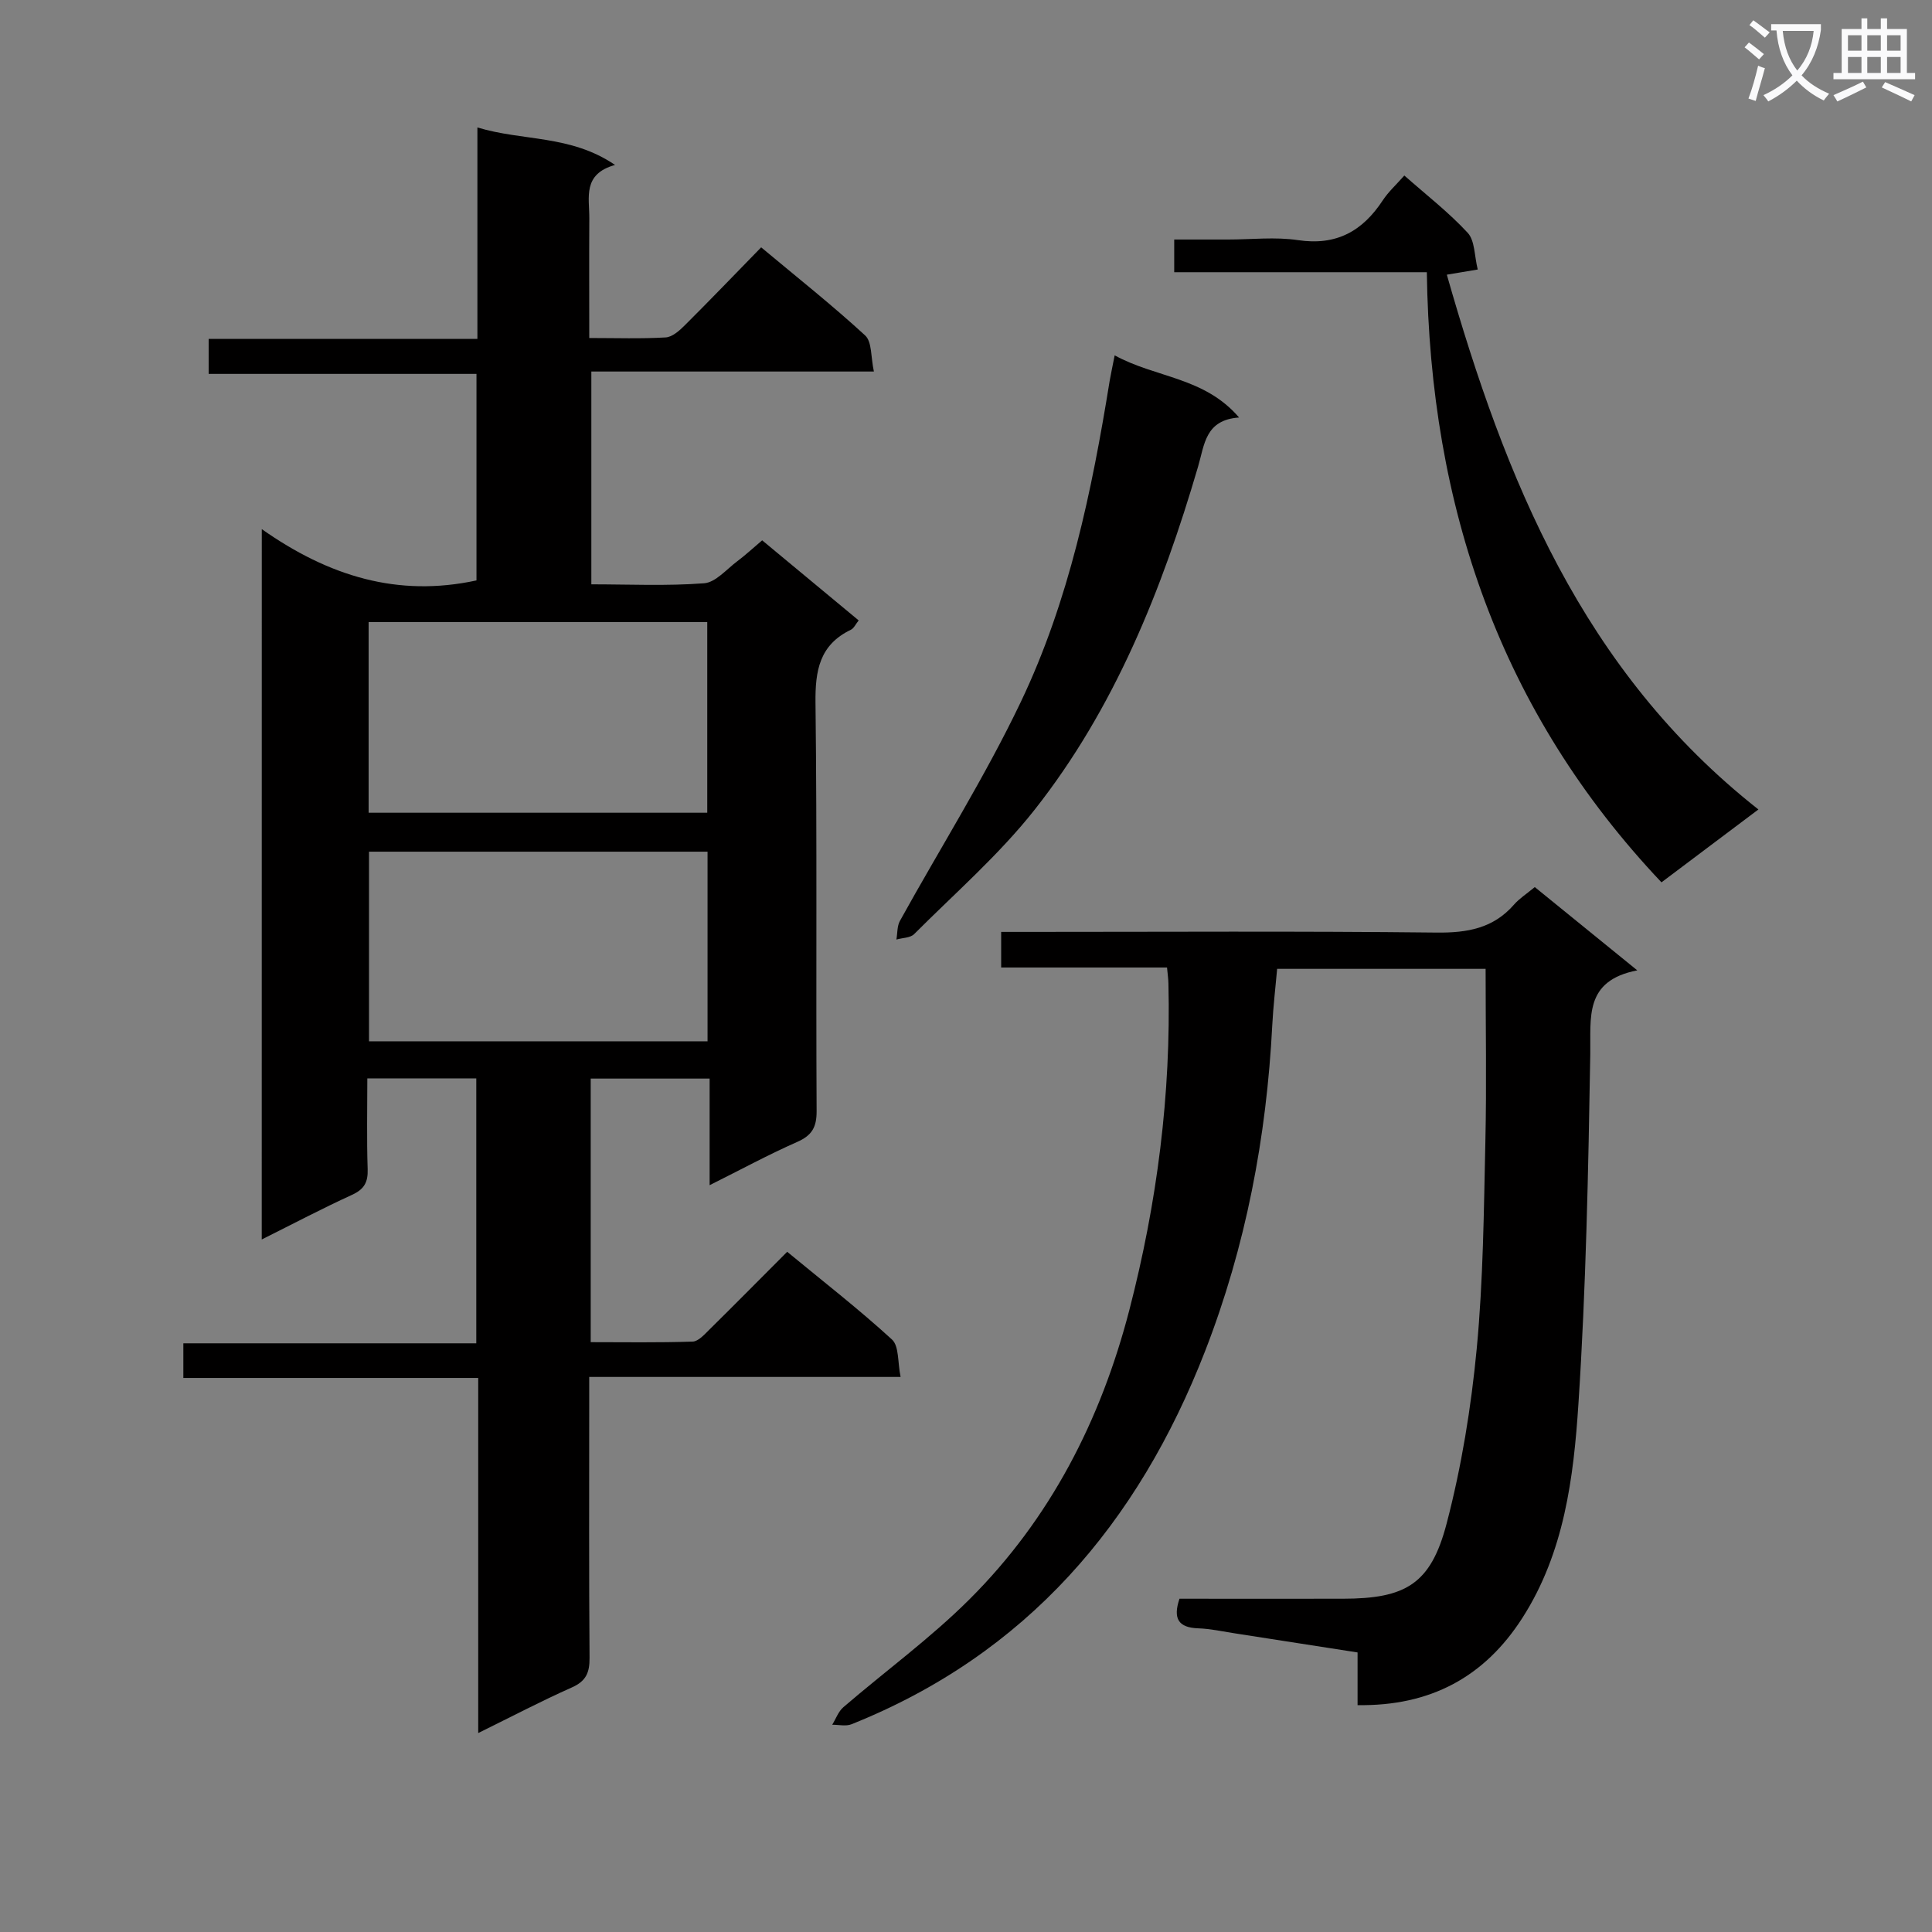 <svg enable-background="new 0 0 400 400" viewBox="0 0 400 400" xmlns="http://www.w3.org/2000/svg"><rect x="0" y="0" width="400" height="400" fill="#808080" stroke="none"/><path d="m362.1 8.8c1.1.8 2.1 1.6 3.1 2.4l-1 1.1c-1.3-1.1-2.3-2-3-2.5zm1.9 4.8c.5.2.9.4 1.4.5-.6 2.3-1.3 4.5-1.9 6.8l-1.5-.5c.8-2.1 1.4-4.3 2-6.8zm-1-9.4c1.3.9 2.4 1.8 3.4 2.5l-1 1.1c-1.4-1.2-2.4-2.1-3.2-2.6zm3.7 2.2v-1.4h10.3v1.2c-.5 3.6-1.8 6.8-4 9.4 1.5 1.6 3.4 2.8 5.7 3.8-.3.4-.7.8-1.1 1.4-2.3-1.1-4.1-2.5-5.6-4.1-1.6 1.6-3.6 3.1-5.9 4.3-.3-.5-.7-.9-1-1.3 2.4-1.1 4.4-2.5 6-4.1-1.9-2.5-3-5.6-3.3-9.3h-1.1zm8.8 0h-6.4c.3 3.3 1.3 6 3 8.2 2-2.3 3.1-5.1 3.4-8.2z" fill="#fafafb"/><path d="m385.3 3.8h1.3v2.2h2.8v-2.2h1.3v2.2h4.1v9.1h1.7v1.3h-16.9v-1.3h1.7v-9.1h4.1v-2.2zm.4 13.1.7 1.2c-1.8.9-3.8 1.9-6 2.9-.2-.4-.5-.8-.8-1.3 2.3-1 4.3-1.9 6.1-2.8zm-3.1-6.4h2.8v-3.2h-2.8zm0 4.6h2.8v-3.3h-2.8zm4-4.6h2.8v-3.2h-2.8zm0 4.6h2.8v-3.3h-2.8zm3.7 1.9c2.1.9 4.1 1.8 6.1 2.7l-.7 1.3c-2.2-1.1-4.2-2-6.1-2.9zm3.2-9.7h-2.8v3.2h2.8zm-2.8 7.8h2.8v-3.3h-2.8z" fill="#fafafb"/><g fill="#010000"><path d="m54.2 109.55c13.89 9.77 28.17 14.14 44.45 10.62 0-13.69 0-27.94 0-42.76-18.28 0-36.68 0-55.45 0 0-2.62 0-4.69 0-7.25h55.64c0-14.56 0-28.64 0-43.77 9.49 2.87 19.26 1.48 28.5 7.76-6.77 1.89-5.31 6.74-5.33 10.99-.05 8.12-.01 16.24-.01 24.84 5.59 0 10.72.18 15.82-.12 1.39-.08 2.89-1.44 4-2.55 5.19-5.17 10.26-10.45 15.77-16.1 7.45 6.22 14.72 11.98 21.53 18.24 1.44 1.33 1.16 4.52 1.81 7.47-19.9 0-38.98 0-58.5 0v44.06c7.79 0 15.6.37 23.34-.22 2.39-.18 4.63-2.88 6.85-4.54 1.71-1.28 3.27-2.74 5.18-4.35 6.75 5.6 13.26 11 19.98 16.58-.62.76-.98 1.62-1.61 1.93-6.51 3.13-7.41 8.46-7.33 15.16.34 28.16.08 56.33.23 84.49.02 3.34-.96 5.05-4.03 6.4-5.9 2.6-11.59 5.69-18.12 8.95 0-7.72 0-14.75 0-22.07-8.49 0-16.39 0-24.62 0v54.57c6.94 0 14.03.12 21.11-.12 1.2-.04 2.47-1.51 3.5-2.52 5.32-5.24 10.56-10.56 16.07-16.07 7.5 6.19 14.85 11.89 21.69 18.16 1.5 1.37 1.16 4.74 1.79 7.75-21.83 0-42.77 0-64.47 0v5.67c0 17.5-.07 35 .07 52.5.02 3.04-.72 4.81-3.65 6.11-6.34 2.82-12.5 6.05-19.4 9.45 0-24.86 0-48.93 0-73.52-20.53 0-40.61 0-61.05 0 0-2.57 0-4.64 0-7.17h60.65c0-18.5 0-36.54 0-54.85-7.32 0-14.58 0-22.56 0 0 6.28-.14 12.55.07 18.81.09 2.72-.74 4.16-3.26 5.31-6.13 2.8-12.1 5.95-18.67 9.23.01-49.07.01-97.32.01-147.07zm22.12 58.72h70.11c0-13.34 0-26.37 0-39.47-23.62 0-46.84 0-70.11 0zm70.17 47.32c0-13.41 0-26.31 0-39.26-23.57 0-46.81 0-70.09 0v39.26z"/><path d="m281.07 353.03c0-3.67 0-6.95 0-10.91-8.69-1.35-17.13-2.68-25.58-3.98-2.46-.38-4.92-.93-7.39-1.01-4.08-.14-5.31-1.96-3.9-6.13 11.24 0 22.55.02 33.85 0 12.97-.02 18.18-3.02 21.46-15.57 3.09-11.81 5.07-24.03 6.23-36.2 1.35-14.21 1.47-28.56 1.79-42.86.27-11.79.05-23.59.05-35.78-14.99 0-28.87 0-43.16 0-.34 3.84-.81 7.74-1.01 11.66-1.19 23.21-5.48 45.8-13.91 67.49-13.87 35.68-36.96 62.75-73.21 77.25-1.16.46-2.65.09-3.99.1.76-1.23 1.27-2.74 2.32-3.64 8.68-7.47 18.02-14.27 26.1-22.33 16.74-16.68 27.19-37.12 33.1-59.9 5.74-22.16 8.65-44.67 8.09-67.59-.02-.96-.16-1.92-.29-3.32-11.47 0-22.73 0-34.34 0 0-2.52 0-4.58 0-7.37h5.19c28.32 0 56.65-.18 84.97.14 6.38.07 11.74-.88 16.04-5.81 1.08-1.24 2.52-2.15 4.28-3.61 6.75 5.49 13.53 10.99 21.22 17.24-11.04 2.14-9.6 9.76-9.73 17.39-.41 24.12-.88 48.26-2.45 72.32-1 15.34-2.94 30.84-11.6 44.35-7.86 12.28-19.09 18.3-34.13 18.07z"/><path d="m295.41 56.36c-17.57 0-34.81 0-52.3 0 0-2.31 0-4.08 0-6.77h11.17c4.83 0 9.75-.58 14.47.13 7.92 1.18 13.34-1.85 17.53-8.23 1.16-1.77 2.78-3.23 4.47-5.15 4.6 4.06 9.21 7.63 13.12 11.86 1.5 1.62 1.37 4.74 2.08 7.6-2.54.42-4.25.71-6.4 1.07 12.08 42.33 28.07 82.04 64.51 110.72-3.63 2.73-6.76 5.09-9.9 7.44-3.19 2.4-6.37 4.8-10.17 7.65-33.39-35.31-47.89-77.68-48.58-126.32z"/><path d="m230.78 73.57c8.55 4.69 18.54 4.46 25.76 12.87-7.03.49-7.15 5.61-8.49 10.16-7.48 25.5-17.27 50.04-33.86 71.07-7.36 9.33-16.49 17.27-24.93 25.73-.8.8-2.43.76-3.67 1.12.23-1.3.13-2.77.73-3.86 8.35-15.11 17.61-29.79 25.03-45.34 10-20.96 14.71-43.65 18.4-66.5.25-1.45.57-2.88 1.03-5.25z"/></g></svg>
